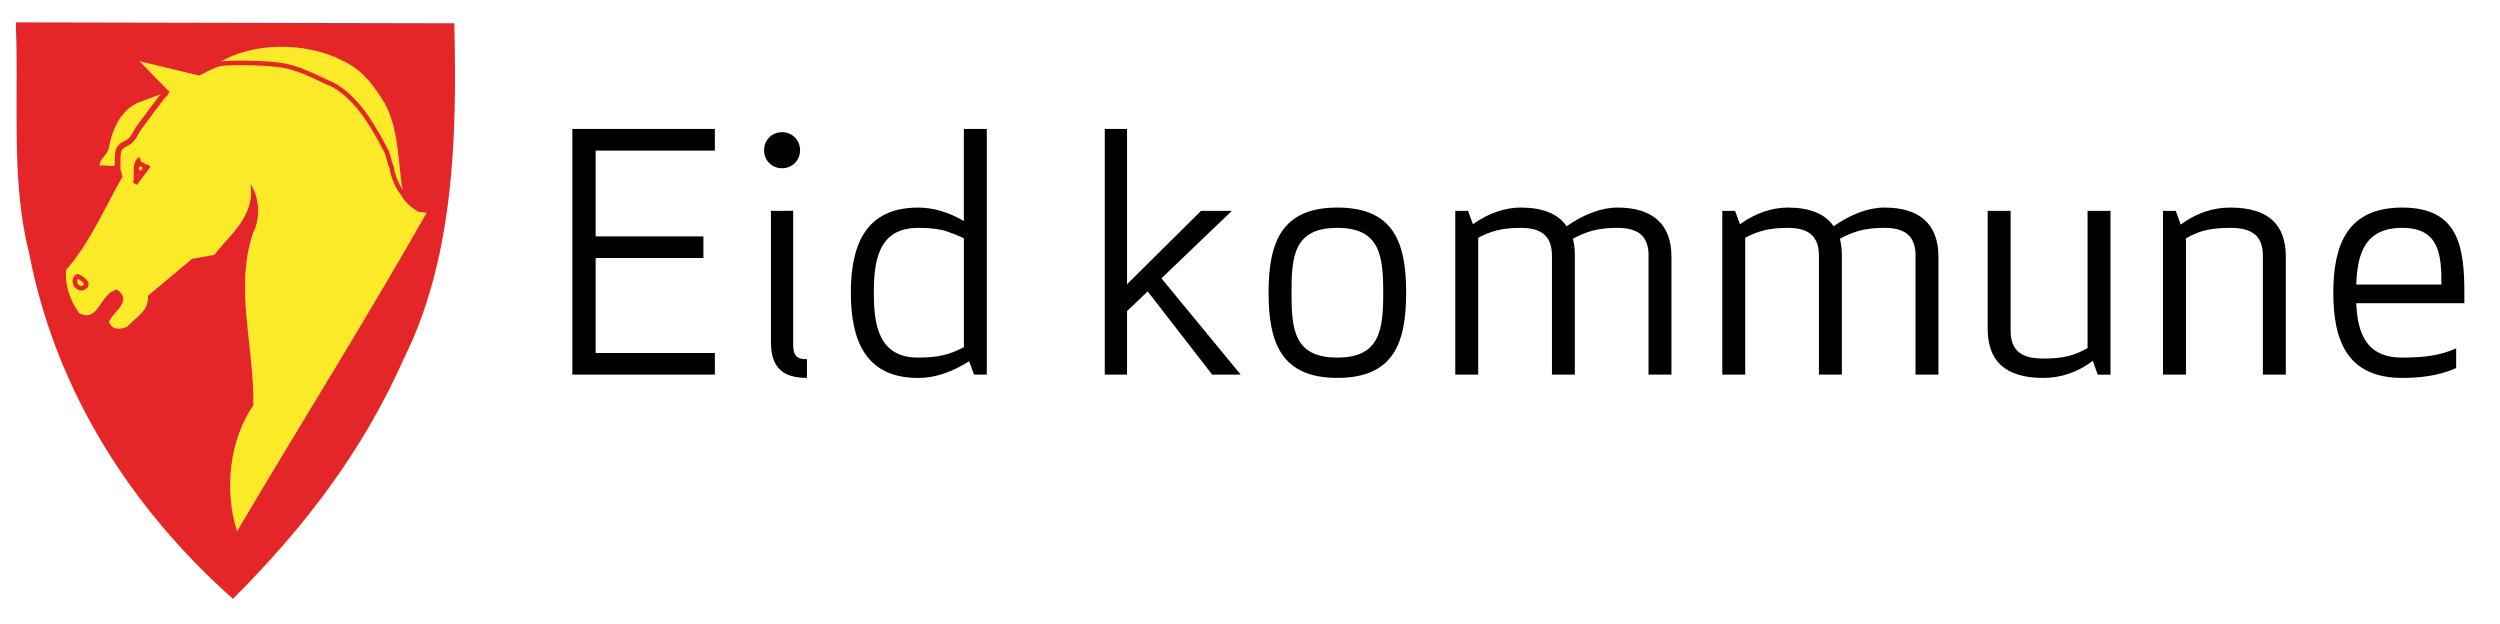 <?xml version="1.0" encoding="utf-8"?>
<!-- Generator: Adobe Illustrator 23.0.2, SVG Export Plug-In . SVG Version: 6.00 Build 0)  -->
<svg version="1.1" id="Layer_1" xmlns="http://www.w3.org/2000/svg" xmlns:xlink="http://www.w3.org/1999/xlink" x="0px" y="0px"
	 viewBox="0 0 144.984 36.167" enable-background="new 0 0 144.984 36.167" xml:space="preserve">
<g>
	<path fill="#FAEA27" d="M23.135,10.919l0.235,0.299c-0.299-1.787-0.235-3.747-1.067-5.235c-0.649-1.065-1.307-1.958-2.498-2.492
		c-2.078-1.072-5.283-1.072-7.243,0.235l0.949-0.118v0.118c-0.775,0-1.365,0.36-1.959,0.658l-3.448-0.83l1.726,1.779L9.647,5.632
		C9.591,5.576,9.529,5.513,9.529,5.388L7.923,5.983c-1.011,0.541-1.42,1.606-1.608,2.563c0,0.352-0.589,0.705-0.524,1.063
		c0.353-0.123,1.065,0.299,1.065-0.414l0.236,1.066c-1.073,1.898-1.841,3.746-3.268,5.405c-0.056,0.888,0.234,1.781,0.775,2.495
		c1.126,0.594,1.19-1.186,2.193-1.371c0.949,0.713-0.291,1.307-0.479,1.903l0.126,0.18c0.233,0.293,0.713,0.18,0.949,0.063
		c0.479-0.541,1.245-0.891,1.192-1.785l2.553-2.141l1.302-0.234c0.896-1.183,2.382-2.258,2.085-4.099
		c0.533,0.712,0.588,2.022,0.173,2.789c-1.12,3.212,0.061,6.654,0,10.039c-1.362,1.959-1.717,4.875-0.948,7.304
		c3.51-5.938,7.489-12.294,10.994-18.47l-0.48-0.055C23.73,11.986,23.189,11.446,23.135,10.919"/>
</g>
<g>
	<path fill="#FAEA27" d="M26.35,1.375h-0.003c0.171,6.765-0.064,13.644-2.914,19.396c-2.375,5.344-5.706,9.738-9.922,13.956
		C7.688,29.563,3.229,22.729,1.685,14.657C1.42,13.639,1.252,12.57,1.143,11.47c0.109,1.108,0.279,2.186,0.545,3.21
		c1.545,8.071,6.004,14.903,11.826,20.067c4.216-4.215,7.547-8.611,9.921-13.955C26.288,15.033,26.523,8.147,26.35,1.375"/>
</g>
<g>
	<path fill="#E52629" d="M13.747,30.809c-0.769-2.431-0.416-5.345,0.947-7.304c0.063-3.383-1.12-6.825,0-10.038
		c0.416-0.767,0.359-2.077-0.173-2.791c0.297,1.842-1.19,2.916-2.086,4.1l-1.301,0.235L8.582,17.15
		c0.054,0.895-0.713,1.246-1.191,1.786c-0.236,0.119-0.715,0.229-0.949-0.063l-0.126-0.179c0.188-0.598,1.428-1.192,0.479-1.904
		c-1.003,0.186-1.066,1.965-2.194,1.37c-0.54-0.711-0.83-1.605-0.772-2.493c1.426-1.661,2.192-3.51,3.267-5.407L6.855,9.197
		c0,0.712-0.712,0.29-1.064,0.414c-0.063-0.36,0.525-0.714,0.525-1.065c0.188-0.956,0.597-2.023,1.608-2.563l1.605-0.597
		c0,0.126,0.063,0.189,0.118,0.244l0.182-0.296l-1.726-1.78l3.448,0.83c0.594-0.297,1.184-0.658,1.958-0.658V3.609l-0.947,0.118
		c1.96-1.308,5.165-1.308,7.242-0.235c1.191,0.533,1.849,1.426,2.5,2.492c0.832,1.49,0.768,3.448,1.066,5.236l-0.234-0.3
		c0.053,0.527,0.595,1.067,1.125,1.365l0.481,0.056C21.237,18.515,17.255,24.869,13.747,30.809 M13.509,34.726
		c4.218-4.217,7.547-8.609,9.923-13.955c2.849-5.752,3.085-12.63,2.915-19.396V1.351L0.917,1.298
		C1.053,4.554,0.816,8.147,1.144,11.47c0.107,1.099,0.276,2.169,0.541,3.188C3.229,22.729,7.688,29.563,13.509,34.726"/>
</g>
<g>
	<path fill="#E52629" d="M6.99,9.708H6.661L6.659,9.533C6.654,9.2,6.647,8.824,6.75,8.601c0.119-0.24,0.304-0.335,0.467-0.42
		C7.285,8.145,7.356,8.109,7.424,8.06c0.126-0.1,0.217-0.265,0.314-0.438c0.056-0.101,0.112-0.201,0.176-0.293
		c0.657-0.894,1.1-1.479,1.357-1.817c0.153-0.202,0.237-0.312,0.257-0.345l0.295,0.143c-0.016,0.038-0.048,0.08-0.291,0.4
		C9.275,6.047,8.833,6.63,8.18,7.519C8.125,7.599,8.074,7.69,8.024,7.781c-0.108,0.194-0.22,0.396-0.401,0.54
		C7.536,8.384,7.451,8.429,7.368,8.472c-0.147,0.076-0.253,0.131-0.322,0.27c-0.069,0.15-0.063,0.532-0.058,0.785L6.99,9.708z"/>
</g>
<g>
	<path fill="#FAEA27" d="M7.904,9.769c0-0.135,0.11-0.243,0.245-0.243c0.134,0,0.243,0.108,0.243,0.243
		c0,0.136-0.109,0.244-0.243,0.244C8.014,10.012,7.904,9.905,7.904,9.769"/>
</g>
<g>
	<path fill="#E52629" d="M8.148,10.144c-0.207,0-0.375-0.168-0.375-0.375s0.168-0.375,0.375-0.375s0.375,0.168,0.375,0.375
		S8.355,10.144,8.148,10.144z M8.148,9.656c-0.063,0-0.113,0.051-0.113,0.113s0.051,0.113,0.113,0.113s0.113-0.051,0.113-0.113
		S8.21,9.656,8.148,9.656z"/>
</g>
<g>
	<path fill="#E52629" d="M23.29,11.322c-0.245-0.189-0.672-1.1-0.695-1.562C22.541,9.662,22.5,9.51,22.453,9.336
		c-0.045-0.167-0.096-0.356-0.16-0.494c-0.313-0.625-0.729-1.345-1.111-1.921c-0.583-0.871-1.325-1.586-1.984-1.914
		c-0.241-0.1-0.486-0.215-0.736-0.332c-0.614-0.289-1.249-0.587-2.01-0.737c-0.869-0.169-3.354-0.246-4.361-0.025l-0.057-0.256
		c1.034-0.229,3.579-0.15,4.468,0.024c0.793,0.156,1.443,0.461,2.071,0.756c0.245,0.116,0.487,0.229,0.732,0.331
		c0.706,0.351,1.486,1.1,2.094,2.007c0.388,0.585,0.81,1.314,1.128,1.952c0.075,0.162,0.129,0.363,0.177,0.54
		c0.043,0.158,0.087,0.322,0.127,0.381l0.022,0.073c0,0.381,0.417,1.255,0.595,1.392L23.29,11.322z M7.938,10.721l-0.226-0.129
		c0.043-0.104,0.042-0.302,0.042-0.494C7.752,9.704,7.75,9.256,8.096,9.122l0.095,0.244c-0.178,0.069-0.177,0.421-0.175,0.731
		c0,0.028,0,0.055,0,0.082l0.502-0.672l0.21,0.157L7.938,10.721z"/>
</g>
<g>
	<path fill="#FAEA27" d="M4.454,16.043c-0.313,0.303,0.063,0.83,0.43,0.622c0.333-0.172-0.096-0.552-0.43-0.655
		C4.454,16.015,4.469,16.043,4.454,16.043"/>
</g>
<g>
	<path fill="#E52629" d="M4.714,16.843c-0.148,0-0.294-0.072-0.396-0.208c-0.134-0.179-0.177-0.47,0.045-0.687l0.091-0.037v0.001
		l0.039-0.028c0.254,0.078,0.618,0.327,0.641,0.589c0.007,0.075-0.009,0.214-0.19,0.308C4.871,16.823,4.792,16.843,4.714,16.843z
		 M4.514,16.173c-0.073,0.101-0.049,0.222,0.013,0.306c0.06,0.081,0.169,0.14,0.292,0.073c0.056-0.029,0.054-0.047,0.054-0.054
		C4.865,16.412,4.702,16.259,4.514,16.173z"/>
</g>
<g>
	<g>
		<path d="M40.793,14.962h-6.25v5.509h6.915v1.254h-8.265V7.478h8.265v1.254h-6.915v4.978h6.25V14.962z"/>
	</g>
	<g>
		<path d="M45.354,7.667c0.589,0,1.045,0.456,1.045,1.045c0,0.589-0.456,1.045-1.045,1.045c-0.589,0-1.044-0.456-1.044-1.045
			C44.31,8.123,44.766,7.667,45.354,7.667z M44.708,19.826v-7.599H46v7.75c0,0.665,0.209,0.854,0.798,0.854v1.084
			C45.43,21.915,44.708,21.346,44.708,19.826z"/>
	</g>
	<g>
		<path d="M55.898,12.816V7.478h1.33v14.248h-0.741l-0.284-0.779c-0.988,0.627-1.939,0.971-2.965,0.971
			c-3.059,0-3.895-2.205-3.895-4.94c0-2.735,0.836-4.939,3.895-4.939C54.132,12.037,55.005,12.303,55.898,12.816z M53.239,13.215
			c-2.279,0-2.563,1.881-2.563,3.761c0,1.881,0.285,3.761,2.563,3.761c1.179,0,1.844-0.171,2.66-0.606v-6.307
			c-0.322-0.171-0.665-0.285-1.025-0.418C54.436,13.272,53.923,13.215,53.239,13.215z"/>
	</g>
	<g>
		<path d="M67.355,16.141l4.599,5.585H70.3L66.558,16.9l-1.197,1.14v3.686h-1.292V7.478h1.292v9.005l4.293-4.255h1.786
			L67.355,16.141z"/>
	</g>
	<g>
		<path d="M77.559,21.915c-3.249,0-3.99-2.033-3.99-4.939c0-2.906,0.741-4.939,3.99-4.939c3.269,0,3.989,2.033,3.989,4.939
			C81.547,19.882,80.826,21.915,77.559,21.915z M77.559,13.215c-2.508,0-2.66,1.615-2.66,3.761c0,2.146,0.152,3.761,2.66,3.761
			c2.47,0,2.66-1.614,2.66-3.761C80.218,14.83,80.028,13.215,77.559,13.215z"/>
	</g>
	<g>
		<path d="M95.608,14.83c0-1.235-0.723-1.615-1.805-1.615c-1.179,0-1.824,0.228-2.584,0.627c0.076,0.304,0.114,0.627,0.114,0.988
			v6.896h-1.33V14.83c0-1.235-0.723-1.615-1.806-1.615c-1.102,0-1.729,0.19-2.47,0.57v7.941h-1.33v-9.499h0.741l0.285,0.779
			c0.911-0.665,1.898-0.969,2.772-0.969c1.272,0,2.166,0.361,2.659,1.083c0.988-0.684,1.995-1.083,2.945-1.083
			c2.032,0,3.134,0.95,3.134,2.85v6.839h-1.329V14.83H95.608z"/>
	</g>
	<g>
		<path d="M111.092,14.83c0-1.235-0.723-1.615-1.805-1.615c-1.18,0-1.824,0.228-2.584,0.627c0.075,0.304,0.113,0.627,0.113,0.988
			v6.896h-1.33V14.83c0-1.235-0.722-1.615-1.805-1.615c-1.102,0-1.729,0.19-2.47,0.57v7.941h-1.33v-9.499h0.741l0.285,0.779
			c0.91-0.665,1.898-0.969,2.772-0.969c1.272,0,2.166,0.361,2.659,1.083c0.988-0.684,1.995-1.083,2.945-1.083
			c2.031,0,3.134,0.95,3.134,2.85v6.839h-1.329V14.83H111.092z"/>
	</g>
	<g>
		<path d="M116.603,19.18c0,1.235,0.723,1.614,1.899,1.614c1.233,0,1.86-0.209,2.563-0.607v-7.959h1.33v9.499h-0.741l-0.284-0.798
			c-0.894,0.664-1.861,0.988-2.868,0.988c-2.261,0-3.229-1.026-3.229-2.851v-6.839h1.33V19.18z"/>
	</g>
	<g>
		<path d="M131.232,14.83c0-1.235-0.722-1.615-1.898-1.615c-1.234,0-1.861,0.209-2.564,0.608v7.903h-1.33v-9.499h0.741l0.285,0.798
			c0.892-0.665,1.861-0.988,2.868-0.988c2.261,0,3.229,1.026,3.229,2.85v6.839h-1.33V14.83z"/>
	</g>
	<g>
		<path d="M139.308,12.037c3.23,0,3.609,2.204,3.609,4.939v0.608h-6.27c0.076,1.653,0.515,3.153,2.66,3.153
			c1.368,0,2.203-0.133,3.135-0.53v1.14c-1.063,0.475-2.204,0.569-3.135,0.569c-3.211,0-3.989-2.203-3.989-4.939
			C135.319,14.241,136.097,12.037,139.308,12.037z M136.648,16.501h4.939c0-1.691-0.095-3.287-2.279-3.287
			C137.104,13.215,136.706,14.792,136.648,16.501z"/>
	</g>
</g>
</svg>
